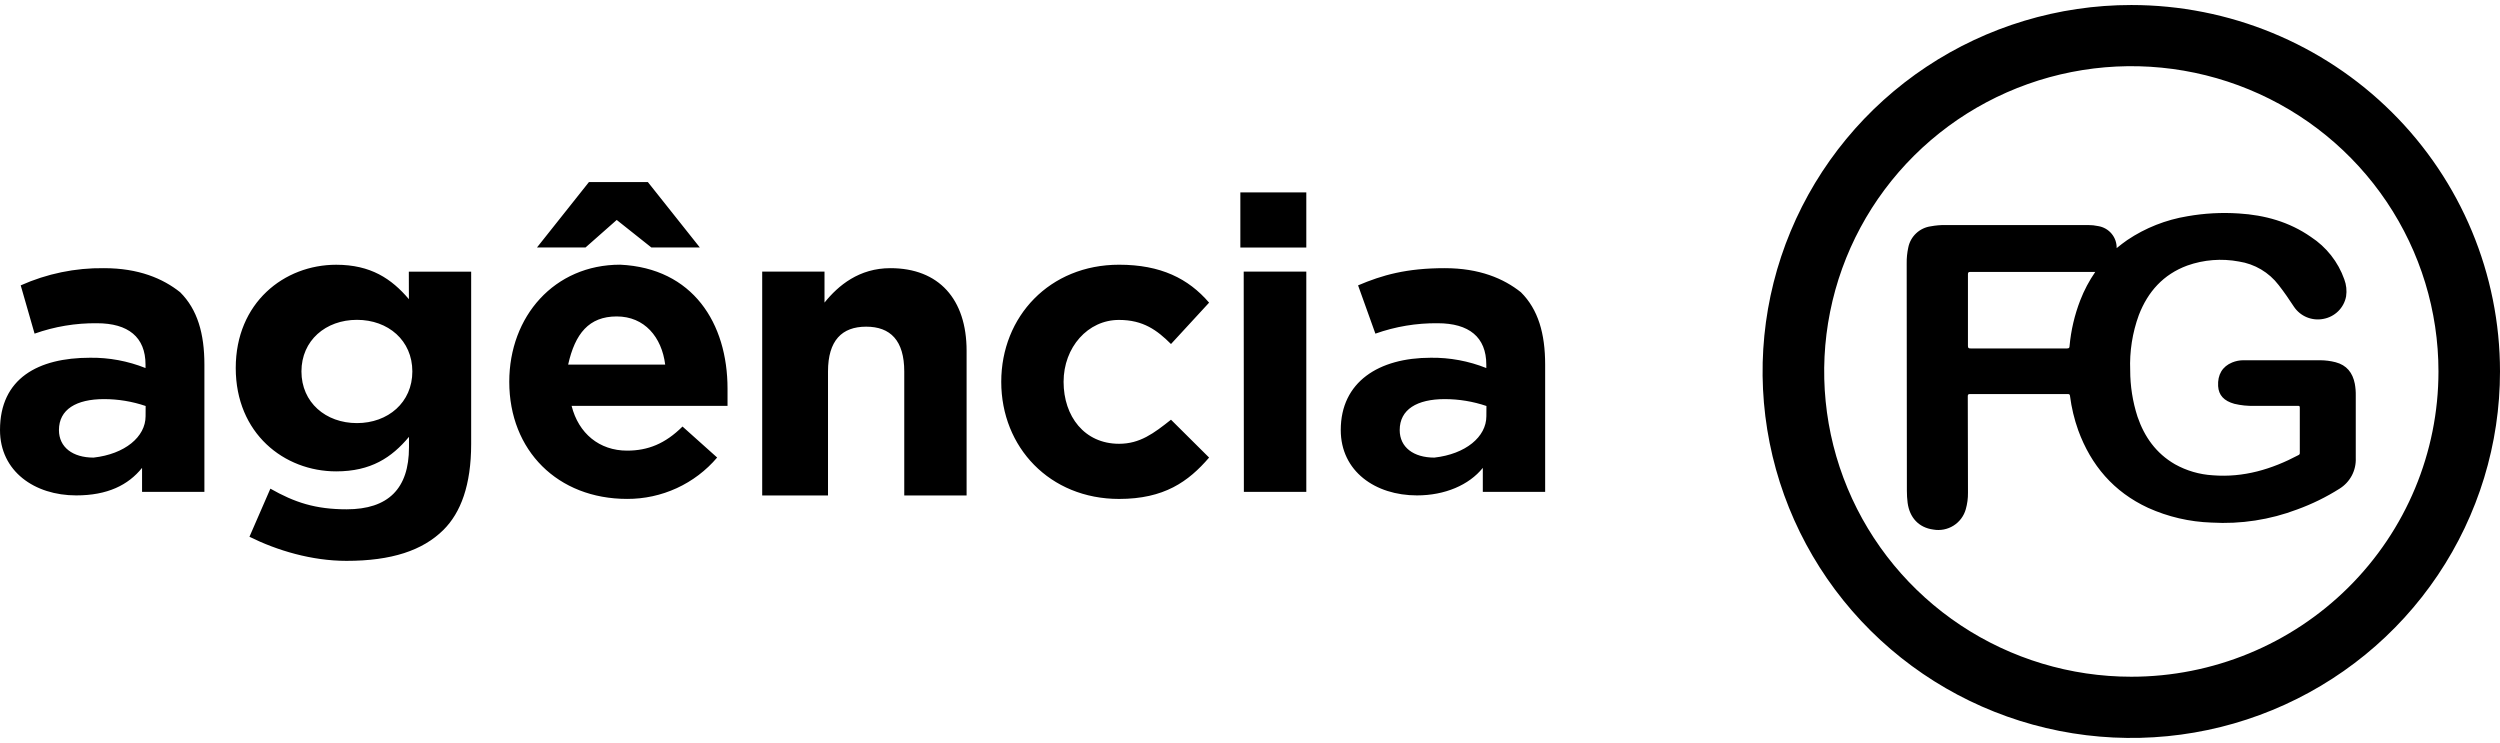 <svg width="249" height="74" viewBox="0 0 249 74" fill="none" xmlns="http://www.w3.org/2000/svg">
<path d="M234.538 38.217C234.325 37.13 233.735 36.369 232.625 36.078C232.123 35.949 231.606 35.883 231.088 35.881C228.537 35.881 225.986 35.881 223.434 35.881C223.055 35.882 222.679 35.957 222.328 36.1C221.349 36.499 220.861 37.32 220.925 38.458C220.979 39.361 221.505 39.932 222.545 40.22C223.193 40.375 223.859 40.443 224.525 40.423H228.843C228.964 40.423 229.06 40.404 229.06 40.591C229.06 42.096 229.06 43.605 229.06 45.114C229.064 45.159 229.054 45.204 229.03 45.242C229.007 45.28 228.971 45.31 228.929 45.326C226.26 46.74 223.457 47.583 220.392 47.339C219.068 47.261 217.779 46.885 216.623 46.239C214.748 45.155 213.581 43.51 212.895 41.501C212.412 40.006 212.167 38.446 212.168 36.876C212.093 35.005 212.386 33.137 213.029 31.377C213.928 29.051 215.465 27.33 217.851 26.449C219.498 25.864 221.272 25.725 222.991 26.046C224.569 26.287 225.99 27.128 226.955 28.392C227.504 29.092 228.001 29.824 228.486 30.563C228.798 31.025 229.241 31.386 229.759 31.6C230.277 31.813 230.847 31.87 231.397 31.764C231.96 31.664 232.48 31.396 232.886 30.996C233.292 30.596 233.566 30.082 233.671 29.523C233.759 28.951 233.697 28.366 233.492 27.824C232.879 26.088 231.708 24.602 230.16 23.593C228.007 22.094 225.571 21.419 222.978 21.26C221.273 21.148 219.56 21.24 217.876 21.536C215.727 21.887 213.679 22.697 211.875 23.91C211.521 24.151 211.183 24.42 210.819 24.712C210.83 24.19 210.653 23.682 210.318 23.28C209.984 22.878 209.516 22.609 208.998 22.522C208.658 22.448 208.31 22.412 207.962 22.414H193.755C193.275 22.409 192.796 22.45 192.323 22.538C191.77 22.611 191.254 22.856 190.849 23.237C190.443 23.618 190.168 24.116 190.062 24.661C189.95 25.182 189.897 25.713 189.906 26.246L189.925 48.886C189.924 49.285 189.949 49.684 189.999 50.081C190.196 51.561 191.118 52.55 192.55 52.743C193.248 52.869 193.968 52.73 194.568 52.355C195.168 51.979 195.605 51.394 195.793 50.714C195.944 50.181 196.018 49.63 196.01 49.076C196.01 45.875 196.003 42.675 195.991 39.475C195.991 39.295 196.039 39.247 196.22 39.247C199.462 39.247 202.704 39.247 205.946 39.247C206.106 39.247 206.154 39.288 206.173 39.441C206.322 40.606 206.597 41.753 206.992 42.86C208.268 46.347 210.523 48.99 213.944 50.578C215.933 51.477 218.081 51.977 220.265 52.049C223.176 52.219 226.09 51.772 228.814 50.737C230.284 50.201 231.692 49.511 233.014 48.676C233.532 48.355 233.955 47.903 234.24 47.367C234.524 46.83 234.66 46.227 234.634 45.621C234.634 43.55 234.634 41.481 234.634 39.412C234.642 39.011 234.61 38.611 234.538 38.217ZM207.197 29.9C206.629 31.364 206.269 32.899 206.128 34.461C206.128 34.636 206.071 34.708 205.87 34.705C202.681 34.705 199.485 34.705 196.281 34.705C196.08 34.705 196.007 34.674 196.007 34.449C196.007 32.078 196.007 29.708 196.007 27.339C196.007 27.149 196.035 27.083 196.252 27.083C200.066 27.083 203.881 27.083 207.697 27.083H208.689C208.083 27.961 207.582 28.907 207.197 29.9ZM10.354 26.709C7.498 26.672 4.668 27.258 2.063 28.423L3.444 33.231C5.437 32.522 7.542 32.171 9.659 32.195C12.772 32.195 14.494 33.577 14.494 36.315V36.658C12.738 35.956 10.86 35.606 8.967 35.631C3.795 35.631 0 37.688 0 42.829C0 46.949 3.45 49.342 7.59 49.342C10.702 49.342 12.772 48.315 14.149 46.6V48.993H20.358V36.315C20.358 33.231 19.669 30.823 17.944 29.108C16.219 27.735 13.805 26.709 10.354 26.709ZM14.5 41.456C14.5 43.513 12.43 45.228 9.318 45.577C7.248 45.577 5.871 44.55 5.871 42.835C5.871 40.778 7.596 39.751 10.361 39.751C11.771 39.752 13.172 39.983 14.506 40.436L14.5 41.456ZM40.726 29.799C38.994 27.758 36.924 26.369 33.484 26.369C28.311 26.369 23.48 30.141 23.48 36.654C23.48 43.168 28.295 46.949 33.484 46.949C36.94 46.949 39.01 45.577 40.735 43.51V44.556C40.735 48.67 38.666 50.727 34.526 50.727C31.414 50.727 29.344 50.042 26.93 48.67L24.845 53.462C27.603 54.832 31.054 55.862 34.51 55.862C38.994 55.862 42.1 54.832 44.17 52.775C45.892 51.06 46.928 48.318 46.928 44.217V27.057H40.719L40.726 29.799ZM35.553 42.141C32.441 42.141 30.024 40.084 30.024 36.997C30.024 33.91 32.441 31.856 35.553 31.856C38.666 31.856 41.07 33.913 41.07 36.997C41.07 40.081 38.65 42.141 35.547 42.141H35.553ZM58.319 24.648H53.484L58.657 18.135H64.528L69.703 24.648H64.875L61.425 21.907L58.319 24.648ZM61.769 26.363C55.206 26.363 50.723 31.514 50.723 38.027C50.723 44.883 55.554 49.691 62.458 49.691C64.165 49.698 65.854 49.332 67.403 48.62C68.954 47.908 70.327 46.867 71.428 45.57L67.978 42.483C66.253 44.198 64.528 44.883 62.458 44.883C59.693 44.883 57.624 43.168 56.932 40.426H72.462V38.712C72.462 32.195 69.014 26.705 61.769 26.363ZM56.587 36.315C57.276 33.231 58.657 31.517 61.425 31.517C64.193 31.517 65.909 33.574 66.253 36.315H56.587ZM96.273 34.94V49.348H90.064V37.003C90.064 33.91 88.684 32.537 86.27 32.537C83.856 32.537 82.469 33.91 82.469 37.003V49.345H75.915V27.054H82.121V30.138C83.502 28.423 85.571 26.709 88.684 26.709C93.512 26.709 96.273 29.796 96.273 34.937V34.94ZM105.933 38.03C105.933 41.459 108.002 44.201 111.459 44.201C113.529 44.201 114.906 43.171 116.631 41.802L120.426 45.574C118.357 47.979 115.943 49.694 111.459 49.694C104.552 49.694 99.724 44.543 99.724 38.03C99.724 31.517 104.552 26.366 111.459 26.366C115.605 26.366 118.357 27.739 120.426 30.144L116.631 34.265C115.254 32.895 113.873 31.865 111.459 31.865C108.347 31.856 105.933 34.597 105.933 38.027V38.03ZM123.873 27.054H130.108V48.993H123.889L123.873 27.054ZM123.539 19.165H130.108V24.652H123.539V19.165ZM143.897 26.709C140.092 26.709 137.678 27.393 135.264 28.423L136.989 33.231C138.981 32.523 141.083 32.172 143.198 32.195C146.311 32.195 148.036 33.577 148.036 36.315V36.658C146.279 35.956 144.4 35.607 142.506 35.631C137.334 35.631 133.539 38.03 133.539 42.829C133.539 46.949 136.989 49.342 141.129 49.342C143.897 49.342 146.311 48.315 147.688 46.6V48.993H153.897V36.315C153.897 33.231 153.208 30.823 151.483 29.108C149.758 27.735 147.344 26.709 143.897 26.709ZM148.042 41.456C148.042 43.513 145.973 45.228 142.86 45.577C140.791 45.577 139.41 44.55 139.41 42.835C139.41 40.778 141.135 39.751 143.903 39.751C145.313 39.753 146.714 39.984 148.049 40.436L148.042 41.456ZM212.28 0.5C205.016 0.499 197.916 2.64 191.876 6.65C185.836 10.661 181.129 16.361 178.349 23.031C175.569 29.7 174.842 37.039 176.258 44.12C177.675 51.201 181.173 57.705 186.309 62.809C191.445 67.914 197.989 71.391 205.113 72.799C212.237 74.207 219.621 73.484 226.331 70.721C233.042 67.958 238.777 63.279 242.812 57.276C246.847 51.273 249.001 44.216 249 36.997C248.999 27.317 245.13 18.035 238.244 11.191C231.358 4.346 222.018 0.501 212.28 0.5ZM212.28 67.402C206.229 67.402 200.315 65.619 195.284 62.278C190.253 58.937 186.332 54.188 184.017 48.632C181.702 43.077 181.096 36.963 182.276 31.065C183.457 25.167 186.37 19.749 190.648 15.497C194.927 11.245 200.377 8.349 206.312 7.176C212.246 6.003 218.397 6.605 223.986 8.906C229.576 11.207 234.354 15.105 237.715 20.105C241.077 25.105 242.871 30.983 242.871 36.997C242.871 45.061 239.648 52.794 233.911 58.496C228.174 64.198 220.393 67.402 212.28 67.402Z" fill="black"></path>
</svg>
